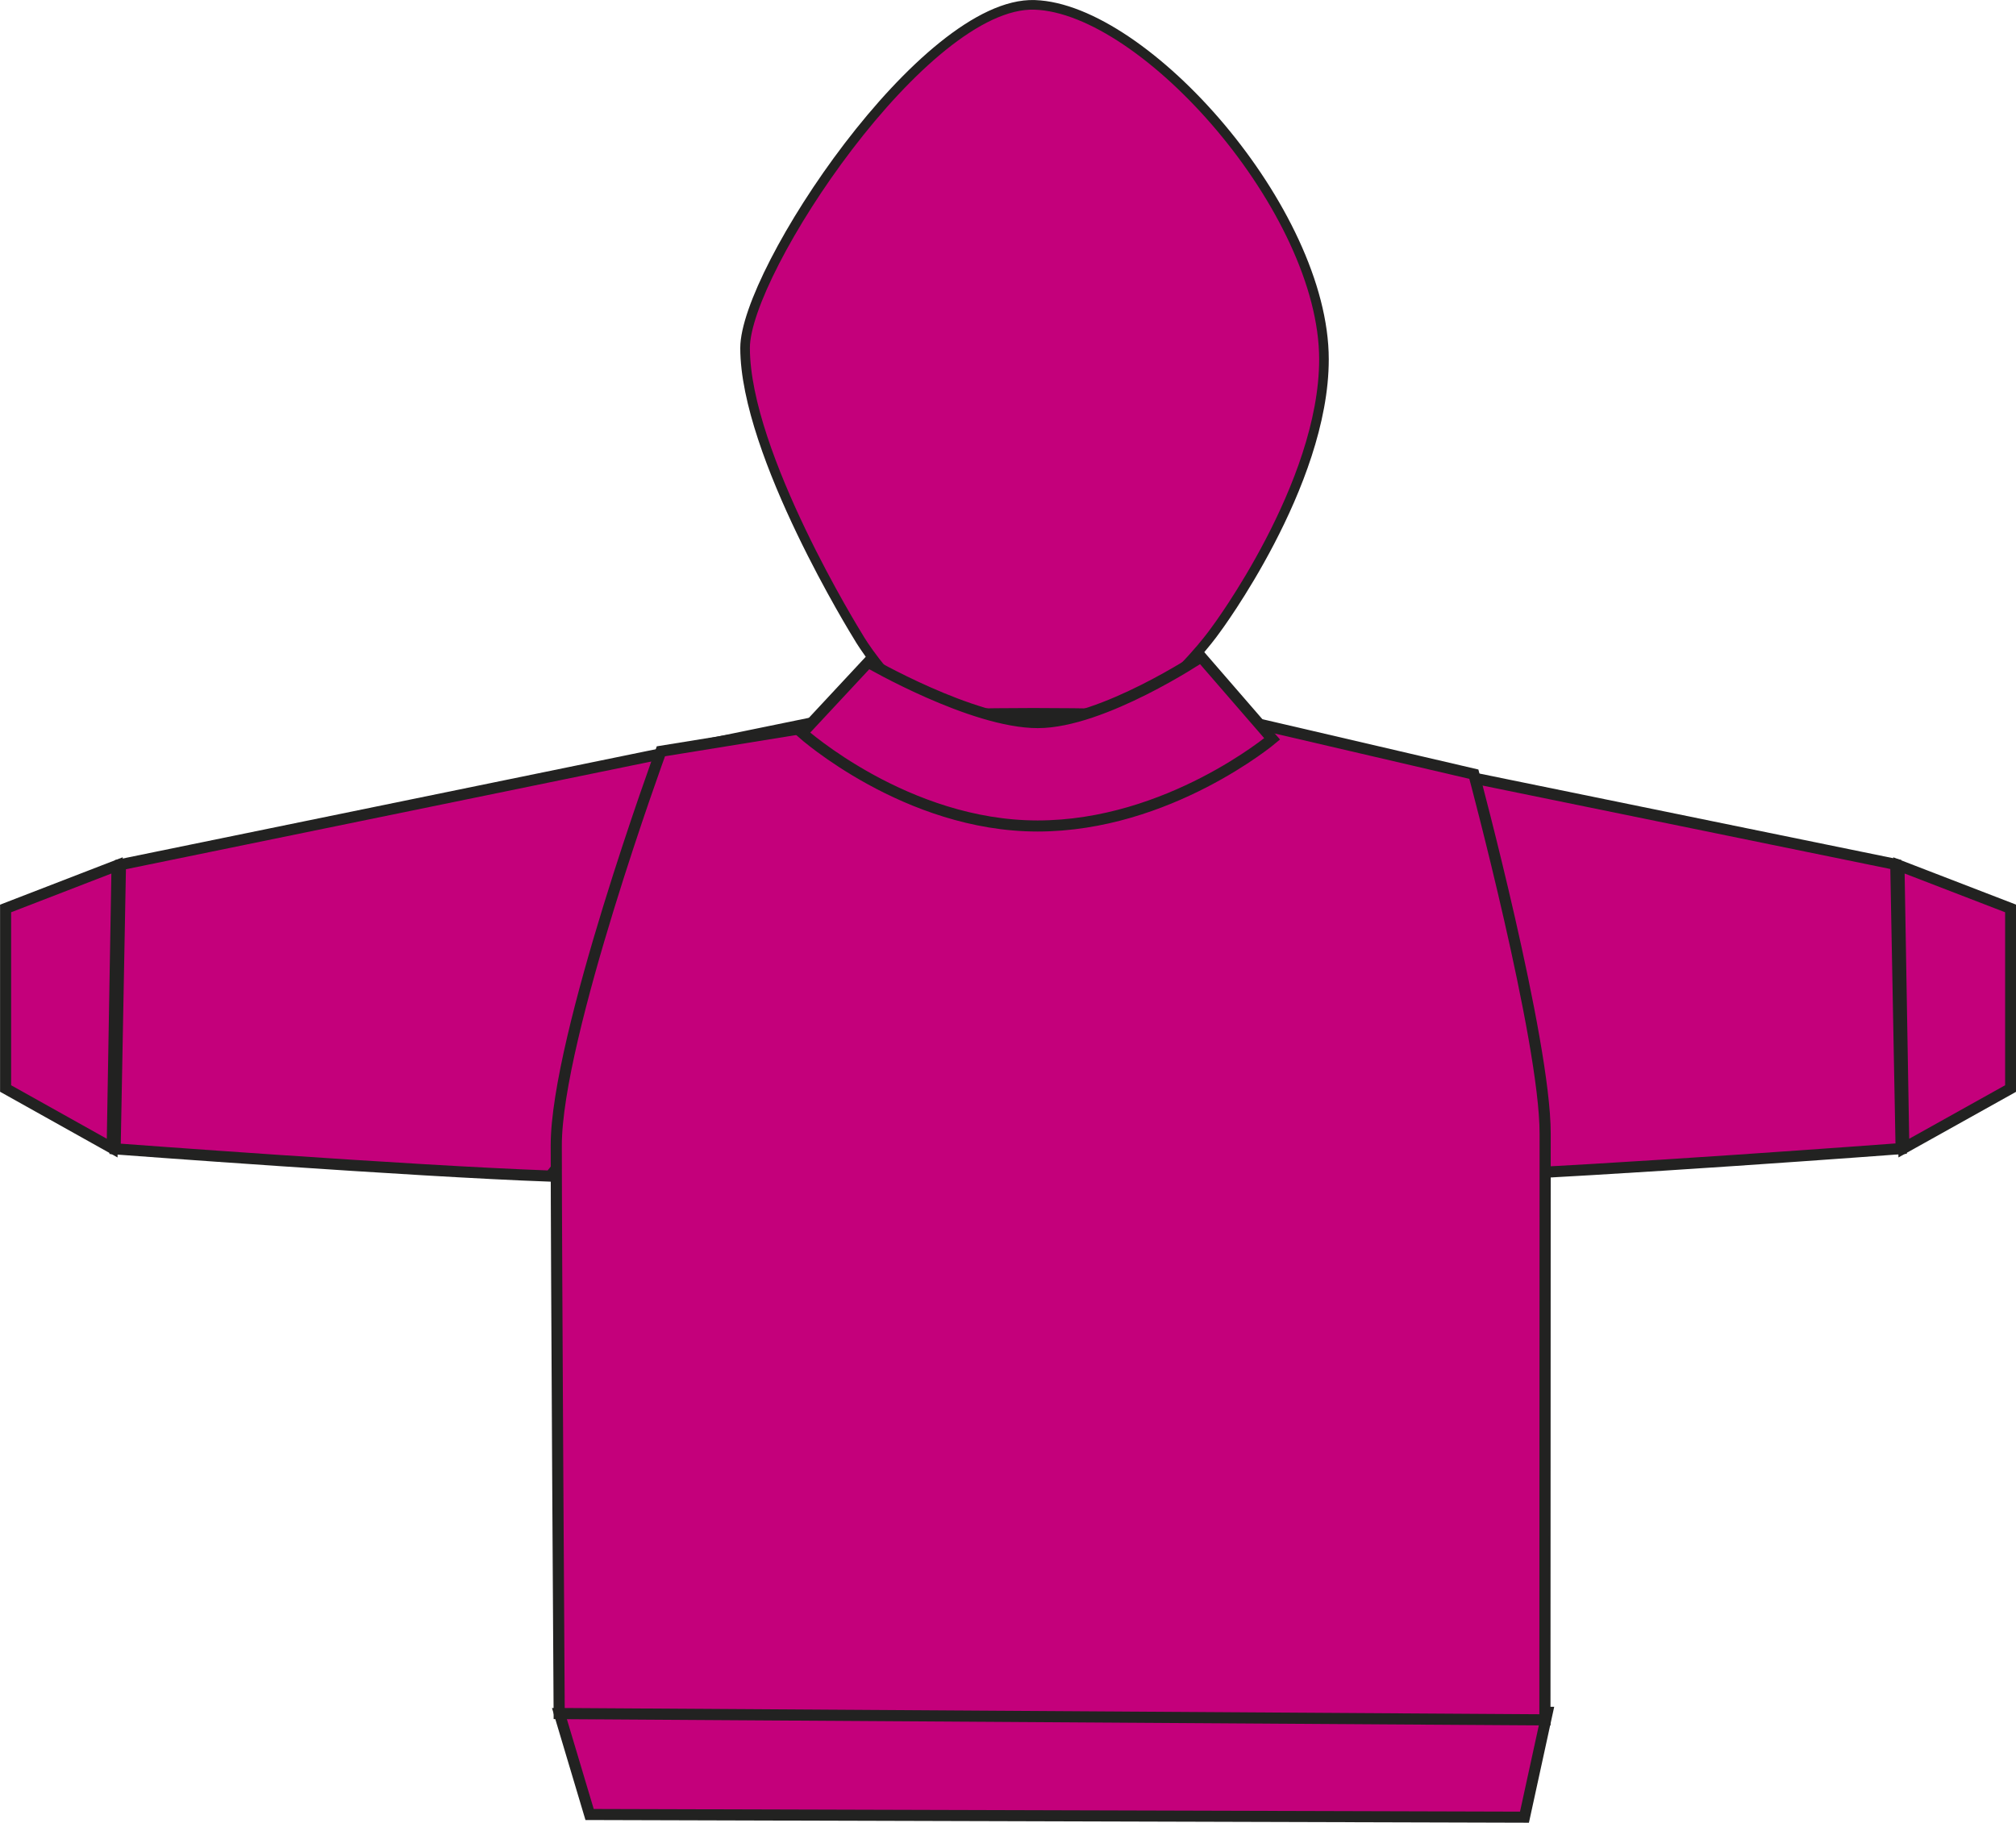 <?xml version="1.0" encoding="utf-8"?>
<!-- Generator: Adobe Illustrator 23.1.1, SVG Export Plug-In . SVG Version: 6.00 Build 0)  -->
<svg version="1.1" id="Layer_1" xmlns="http://www.w3.org/2000/svg" xmlns:xlink="http://www.w3.org/1999/xlink" x="0px" y="0px"
	 viewBox="0 0 828.5 749.2" style="enable-background:new 0 0 828.5 749.2;" xml:space="preserve">
<style type="text/css">
	.st0{fill:#C4007B;stroke:#222221;stroke-width:3.95;stroke-miterlimit:3.86;}
	.st1{fill:#C4007B;stroke:#222221;stroke-width:4.58;stroke-miterlimit:3.86;}
	.st2{fill:#C4007B;stroke:#222221;stroke-width:4.55;stroke-miterlimit:3.86;}
</style>
<title>MM88 FUS LINE</title>
<path class="st0" d="M352.4,261.2c0,0,25.9,46.2,69.6,46.2c43.9,0,77.6-48.5,77.6-48.5s44.5-59.5,44.5-111.2
	C544.1,86.5,470.6,3.5,425.2,2s-119,109.6-119,141C306.2,186.8,352.4,261.2,352.4,261.2L352.4,261.2z"/>
<path class="st1" d="M333.8,297.1c26.9,13.5,53.6-7.2,38.2,24.6C335,364,260.3,441.2,226.1,483.4c-56.5-2-178.8-11.2-178.8-11.2
	l2.2-116.8L333.8,297.1z"/>
<polygon class="st2" points="2.3,373.4 2.3,447.4 46.1,471.9 48.1,355.7 "/>
<path class="st1" d="M494.7,297.1c-26.9,13.5-53.6-7.2-38.2,24.6c37,42.2,111.7,119.4,145.9,161.6c56.5-2,178.9-11.2,178.9-11.2
	l-2.2-116.8L494.7,297.1z"/>
<polygon class="st2" points="826.3,373.4 826.3,447.4 782.4,471.9 780.4,355.7 "/>
<polygon class="st2" points="229.9,704.3 242.3,745.8 626.5,746.9 635.9,703.8 "/>
<path class="st1" d="M354.3,295.4c0,0,26.3-2.1,70.4-2.1c44.7,0,83.1,2.1,83.1,2.1l97.9,22.8c0,0,29.3,109.2,29.3,147.7
	c0,38.3-0.1,241-0.1,241l-405.1-2.6c0,0-1.2-189-1.2-233.5s43-162,43-162L354.3,295.4z"/>
<path class="st2" d="M329.7,301.3c0,0,42.7,38.2,96.7,38.2c53.8,0,96.4-35.8,96.4-35.8L493.6,270c0,0-40.4,27-67.1,27
	c-27,0-69.7-24.8-69.7-24.8L329.7,301.3L329.7,301.3z"/>
</svg>
